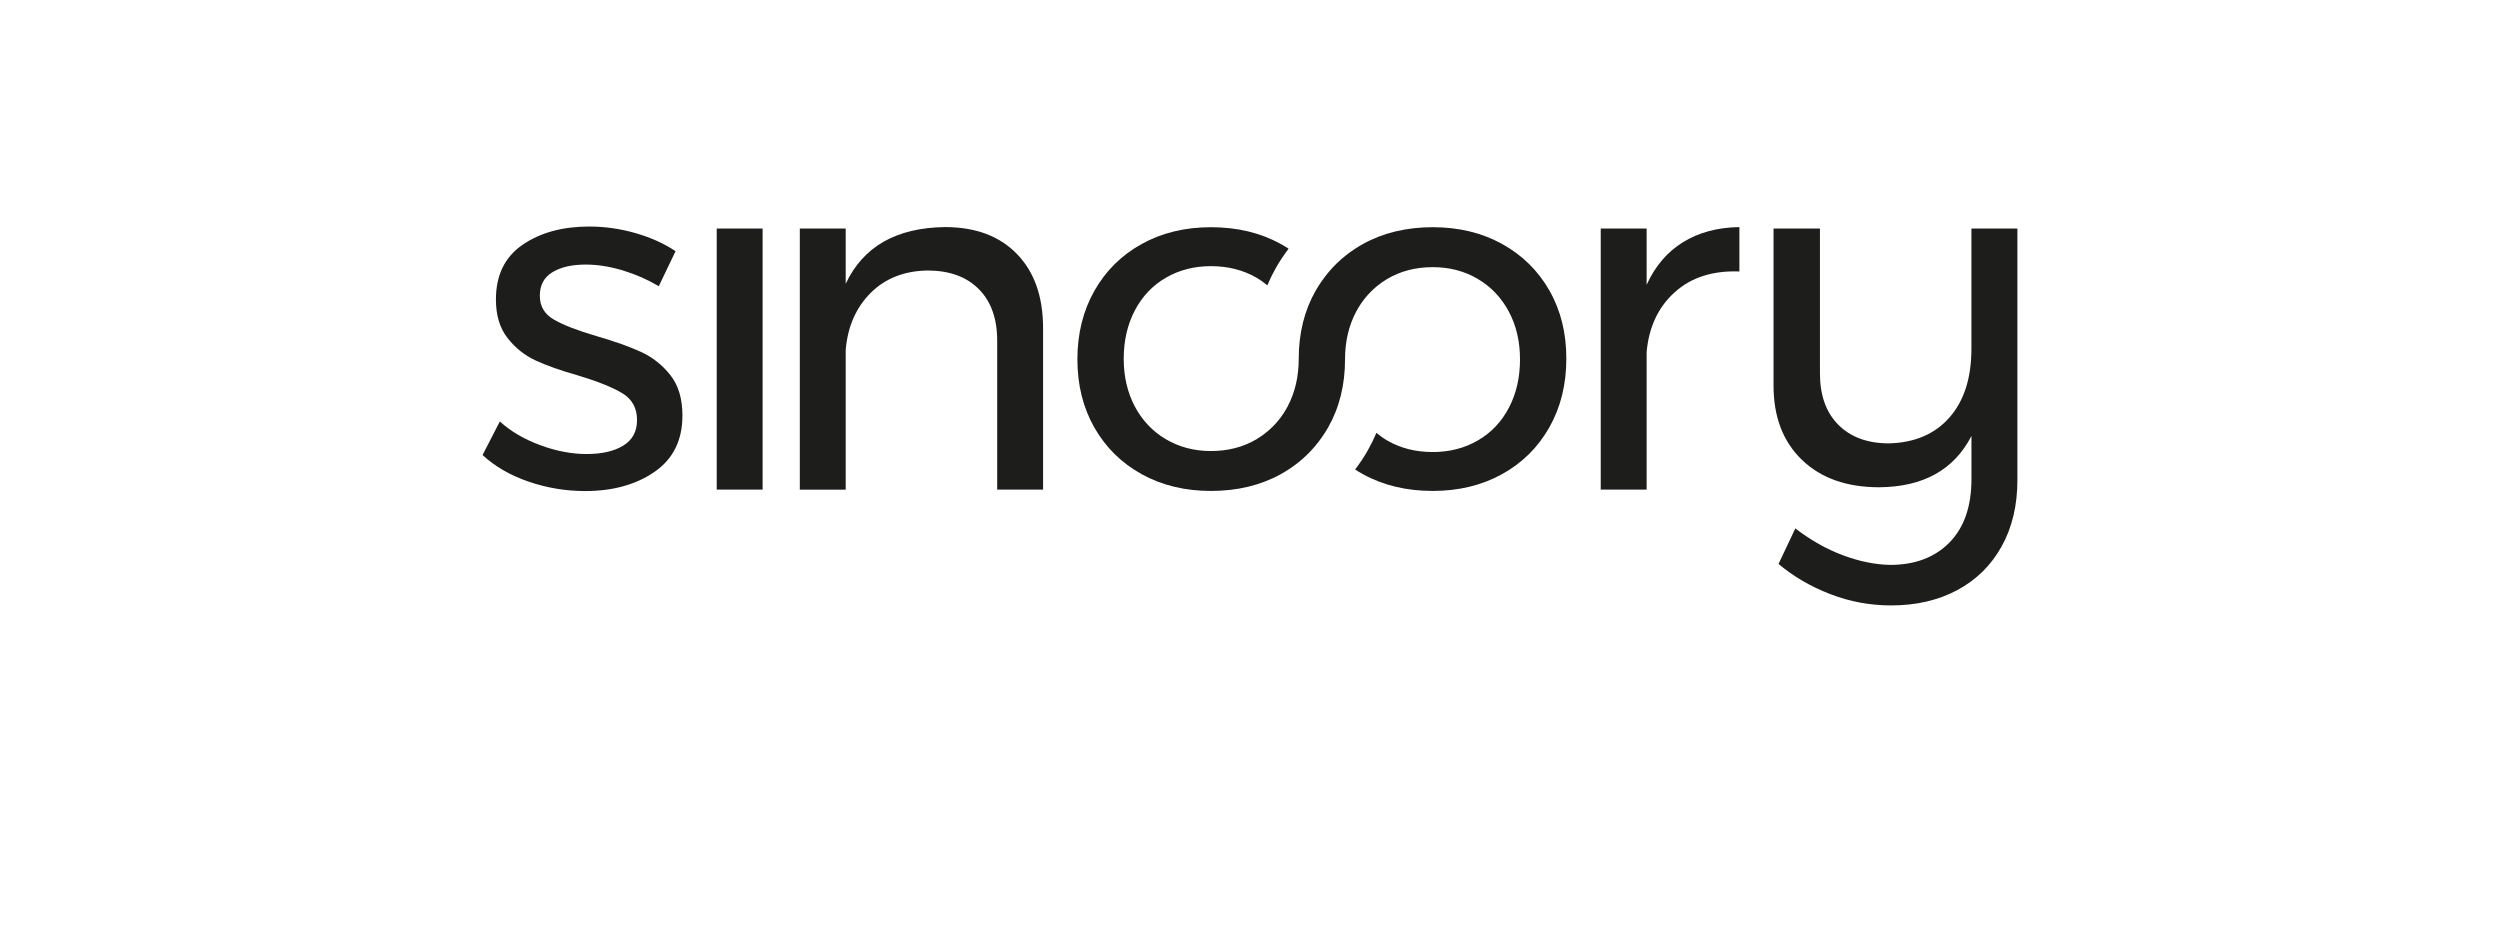 <?xml version="1.0" encoding="utf-8"?>
<!-- Generator: Adobe Illustrator 23.0.2, SVG Export Plug-In . SVG Version: 6.00 Build 0)  -->
<svg version="1.1" id="Ebene_1" xmlns="http://www.w3.org/2000/svg" xmlns:xlink="http://www.w3.org/1999/xlink" x="0px" y="0px"
	 viewBox="0 0 600.24 228.54" style="enable-background:new 0 0 600.24 228.54;" xml:space="preserve">
<style type="text/css">
	.st0{fill:#1D1D1B;}
</style>
<g id="Livello_1">
	<g>
		<path class="st0" d="M149.58,64.94c-3.12-0.94-6.1-1.42-8.95-1.42c-3.32,0-5.98,0.61-8,1.84c-2.01,1.22-3.02,3.1-3.02,5.63
			s1.12,4.44,3.38,5.74c2.25,1.31,5.67,2.63,10.25,3.97c4.34,1.26,7.9,2.53,10.66,3.79c2.76,1.27,5.11,3.12,7.05,5.57
			s2.9,5.69,2.9,9.72c0,5.92-2.23,10.42-6.69,13.5s-10.01,4.62-16.65,4.62c-4.66,0-9.18-0.75-13.57-2.25
			c-4.38-1.5-8.08-3.63-11.08-6.4l4.15-8.06c2.61,2.37,5.82,4.26,9.66,5.68c3.83,1.42,7.56,2.14,11.19,2.14s6.56-0.67,8.77-2.01
			c2.21-1.35,3.32-3.4,3.32-6.16c0-2.84-1.17-4.98-3.49-6.4c-2.33-1.42-5.87-2.84-10.6-4.27c-4.19-1.19-7.6-2.39-10.25-3.62
			c-2.65-1.22-4.9-3.02-6.75-5.39c-1.86-2.37-2.79-5.45-2.79-9.24c0-5.84,2.13-10.23,6.4-13.15c4.26-2.92,9.6-4.38,15.99-4.38
			c3.79,0,7.52,0.54,11.2,1.6c3.67,1.07,6.85,2.51,9.54,4.32l-4.03,8.41C155.56,67.16,152.7,65.9,149.58,64.94z"/>
		<path class="st0" d="M172.08,54.87h11.02v62.68h-11.02V54.87z"/>
		<path class="st0" d="M244.16,60.98c4.19,4.31,6.28,10.25,6.28,17.83v38.74h-11.02V81.77c0-5.29-1.48-9.42-4.44-12.38
			s-7.05-4.44-12.26-4.44c-5.61,0.08-10.17,1.88-13.69,5.39c-3.51,3.52-5.51,8.08-5.98,13.69v33.53h-11.02V54.87h11.02v13.27
			c4.18-8.92,12.12-13.47,23.82-13.62C234.21,54.52,239.98,56.67,244.16,60.98z"/>
		<path class="st0" d="M404.11,58.13c3.79-2.33,8.29-3.53,13.51-3.61v10.66c-6.4-0.24-11.58,1.42-15.52,4.98
			c-3.95,3.55-6.2,8.33-6.75,14.33v33.06h-11.02V54.87h11.02v13.51C397.39,63.88,400.32,60.47,404.11,58.13z"/>
		<path class="st0" d="M484.37,54.87v60.39c0,6.08-1.26,11.39-3.79,15.94c-2.53,4.54-6.08,8.04-10.66,10.49
			c-4.58,2.45-9.88,3.67-15.88,3.67c-5.06,0-9.94-0.91-14.64-2.73c-4.7-1.82-8.82-4.23-12.38-7.23l4.03-8.53
			c3.71,2.84,7.52,4.99,11.43,6.45c3.91,1.46,7.68,2.23,11.31,2.31c6,0,10.76-1.8,14.28-5.39c3.52-3.6,5.27-8.67,5.27-15.22v-10.35
			c-4.19,8.14-11.58,12.24-22.16,12.32c-7.82,0-14-2.2-18.54-6.58c-4.55-4.38-6.82-10.33-6.82-17.83V54.87h11.14v34.76
			c0,5.29,1.48,9.42,4.44,12.38s7.01,4.44,12.15,4.44c6.16-0.16,11-2.23,14.51-6.22c3.52-3.99,5.27-9.5,5.27-16.53V54.87H484.37z"/>
		<path class="st0" d="M372.01,69.76c-2.72-4.78-6.51-8.5-11.37-11.19c-4.85-2.68-10.4-4.02-16.63-4.02
			c-6.31,0-11.9,1.34-16.75,4.02c-0.65,0.36-1.27,0.74-1.88,1.14c-3.19,2.07-5.85,4.65-8,7.74c-0.52,0.74-1.02,1.51-1.48,2.31
			c-2.72,4.77-4.08,10.23-4.08,16.39l0,0c0,4.26-0.89,8.07-2.66,11.43c-1.28,2.42-2.95,4.45-4.98,6.11
			c-0.78,0.64-1.59,1.23-2.48,1.76c-3.2,1.89-6.85,2.84-10.95,2.84c-4.02,0-7.64-0.95-10.83-2.84c-3.2-1.89-5.68-4.52-7.46-7.87
			c-1.77-3.36-2.66-7.16-2.66-11.43c0-4.34,0.89-8.21,2.66-11.6c1.78-3.39,4.26-6.02,7.46-7.87c3.2-1.86,6.81-2.78,10.83-2.78
			c4.1,0,7.75,0.93,10.95,2.78c0.93,0.54,1.77,1.16,2.58,1.83c0.61-1.44,1.29-2.84,2.06-4.2c0.92-1.61,1.94-3.15,3.05-4.6
			c-0.61-0.4-1.24-0.78-1.89-1.13c-4.85-2.69-10.44-4.03-16.75-4.03c-6.23,0-11.78,1.34-16.63,4.03
			c-4.85,2.68-8.64,6.43-11.36,11.24c-2.72,4.81-4.08,10.3-4.08,16.45c0,6.16,1.36,11.62,4.08,16.39c2.72,4.78,6.51,8.5,11.36,11.19
			c4.85,2.68,10.4,4.02,16.63,4.02c6.31,0,11.89-1.34,16.75-4.02c0.65-0.36,1.28-0.74,1.89-1.14c3.19-2.07,5.84-4.65,7.99-7.73
			c0.52-0.75,1.02-1.51,1.48-2.32c2.72-4.77,4.08-10.24,4.08-16.39l0,0c0-4.26,0.89-8.07,2.66-11.43c1.29-2.42,2.96-4.45,4.97-6.11
			c0.78-0.64,1.6-1.23,2.48-1.75c3.2-1.89,6.84-2.84,10.95-2.84c4.02,0,7.63,0.94,10.83,2.84c3.2,1.89,5.68,4.52,7.46,7.87
			c1.78,3.36,2.66,7.16,2.66,11.43c0,4.34-0.88,8.21-2.66,11.6c-1.77,3.39-4.26,6.02-7.46,7.87c-3.2,1.86-6.81,2.78-10.83,2.78
			c-4.11,0-7.76-0.92-10.95-2.78c-0.93-0.54-1.77-1.16-2.58-1.83c-0.61,1.44-1.29,2.84-2.06,4.2c-0.92,1.62-1.94,3.15-3.05,4.6
			c0.61,0.4,1.24,0.78,1.88,1.13c4.86,2.68,10.44,4.02,16.75,4.02c6.23,0,11.78-1.34,16.63-4.02c4.86-2.68,8.64-6.43,11.37-11.24
			c2.72-4.81,4.08-10.3,4.08-16.45C376.09,80,374.73,74.53,372.01,69.76z"/>
	</g>
</g>
</svg>
